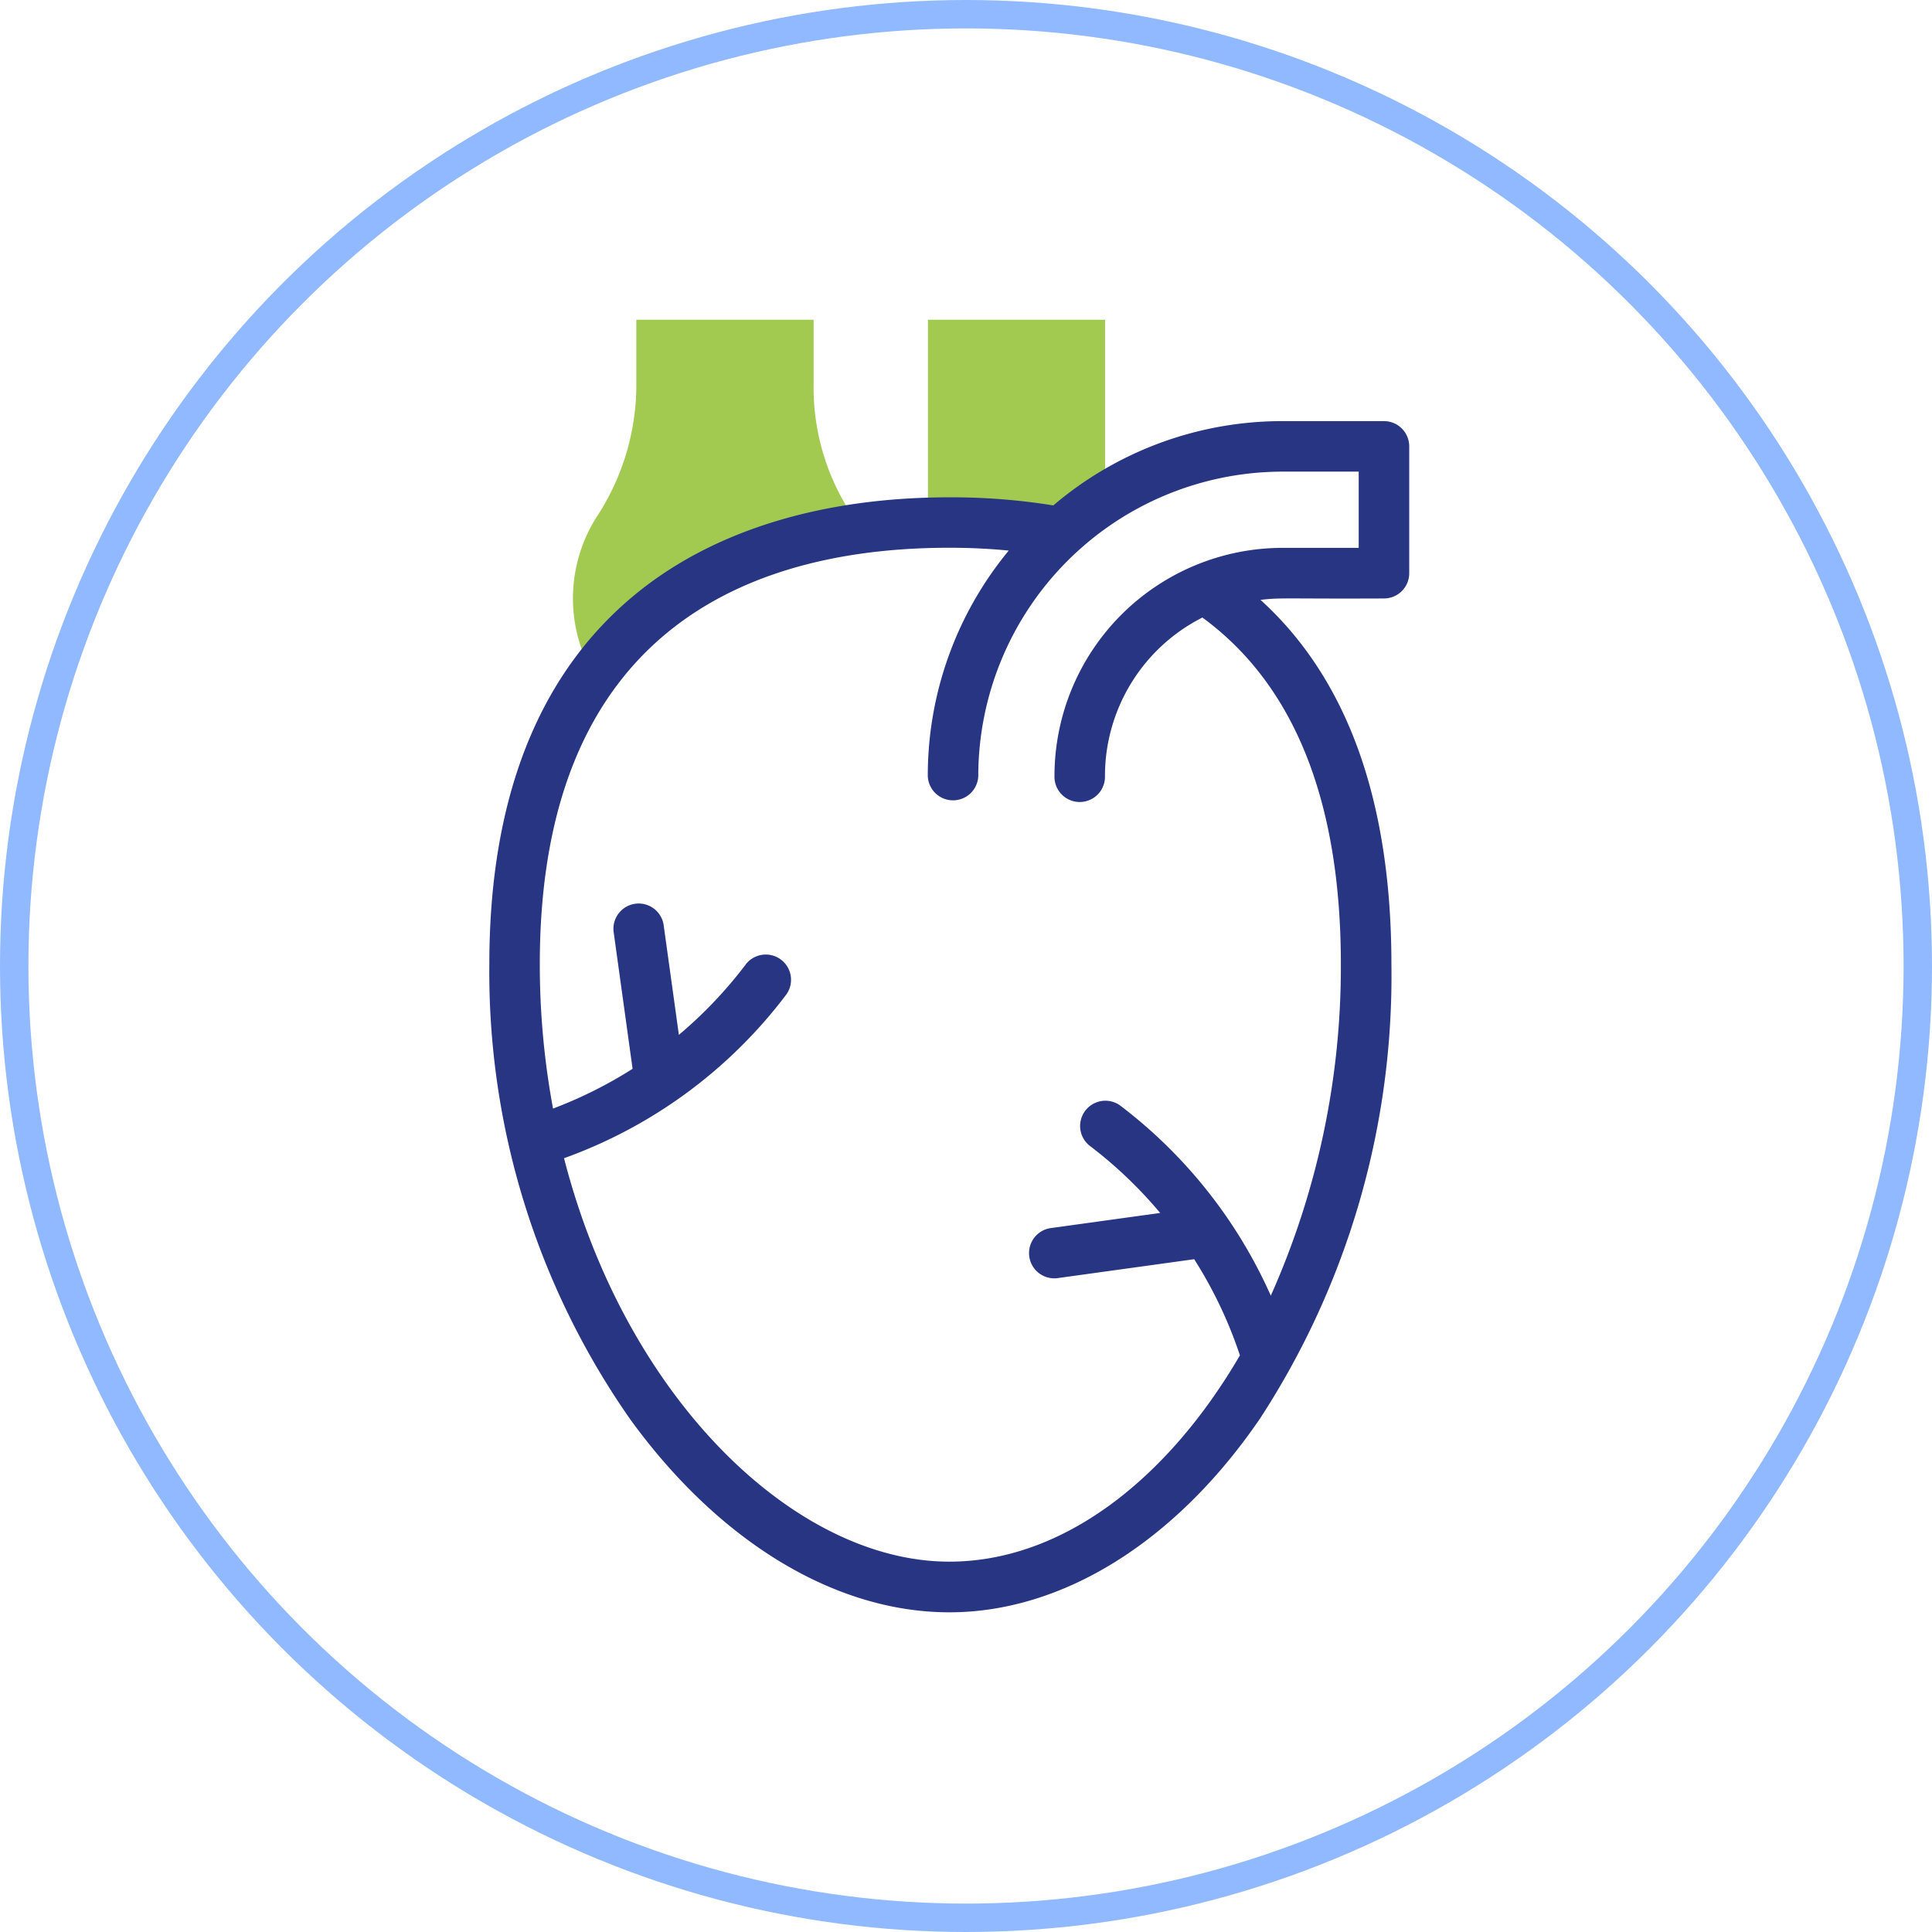 <?xml version="1.0" encoding="UTF-8"?> <svg xmlns="http://www.w3.org/2000/svg" width="68" height="68" viewBox="0 0 68 68"><g id="Grupo_56" data-name="Grupo 56" transform="translate(-427 -166)"><g id="heart" transform="translate(444.224 177.253)"><g id="Grupo_36" data-name="Grupo 36" transform="translate(2.942)"><path id="Trazado_65" data-name="Trazado 65" d="M252.17,7.484a11.649,11.649,0,0,1,1.564-1.2V0H247.5V7.151q.379-.012.758-.012a20.9,20.9,0,0,1,3.916.344Z" transform="translate(-235.005)" fill="#a2c950"></path><path id="Trazado_66" data-name="Trazado 66" d="M117.031,7.35c-.157-.26-.205-.348-.313-.51a8.106,8.106,0,0,1-1.329-4.534V0H109.15V2.363a8.478,8.478,0,0,1-1.389,4.567,5.348,5.348,0,0,0-.309,5.207l.189.386A13.422,13.422,0,0,1,117.031,7.35Z" transform="translate(-106.919)" fill="#a2c950"></path></g><path id="Trazado_67" data-name="Trazado 67" d="M105.3,40.163H101.73a12.431,12.431,0,0,0-8.071,2.967A22.5,22.5,0,0,0,90,42.845c-4.525,0-8.355,1.188-11.076,3.435-3.394,2.8-5.115,7.176-5.115,13A27.449,27.449,0,0,0,78.771,75.3C81.9,79.614,85.988,82.089,90,82.089c3.984,0,7.967-2.481,10.927-6.808a28.536,28.536,0,0,0,4.632-16c0-5.747-1.549-10.051-4.607-12.826.7-.087.875-.034,4.345-.05a.889.889,0,0,0,.889-.889V41.052a.889.889,0,0,0-.889-.889Zm-.889,4.461h-2.68A8.036,8.036,0,0,0,93.7,52.65a.889.889,0,1,0,1.777,0,6.254,6.254,0,0,1,3.429-5.574c3.234,2.365,4.874,6.466,4.874,12.2a28.4,28.4,0,0,1-2.466,11.668,17.142,17.142,0,0,0-5.312-6.7.889.889,0,0,0-1.072,1.417,15.282,15.282,0,0,1,2.49,2.372l-3.88.537a.889.889,0,0,0,.244,1.76l4.833-.669a15.219,15.219,0,0,1,1.61,3.384c-2.567,4.4-6.266,7.261-10.228,7.261-5.438,0-11.39-5.746-13.561-14.2a17,17,0,0,0,7.829-5.769.889.889,0,0,0-1.417-1.072,15.388,15.388,0,0,1-2.37,2.5l-.539-3.888a.889.889,0,0,0-1.76.244l.67,4.838a15.288,15.288,0,0,1-2.8,1.4,27.75,27.75,0,0,1-.466-5.084c0-12.113,7.839-14.655,14.414-14.655.72,0,1.418.033,2.091.1a12.43,12.43,0,0,0-2.849,7.931.889.889,0,0,0,1.777,0,10.722,10.722,0,0,1,10.71-10.71h2.68v2.684Z" transform="translate(-73.81 -36.594)" fill="#283583"></path></g><g id="Elipse_16" data-name="Elipse 16" transform="translate(427 166)" fill="none" stroke="#91b9ff" stroke-width="1"><circle cx="34" cy="34" r="34" stroke="none"></circle><circle cx="34" cy="34" r="33.5" fill="none"></circle></g></g></svg> 